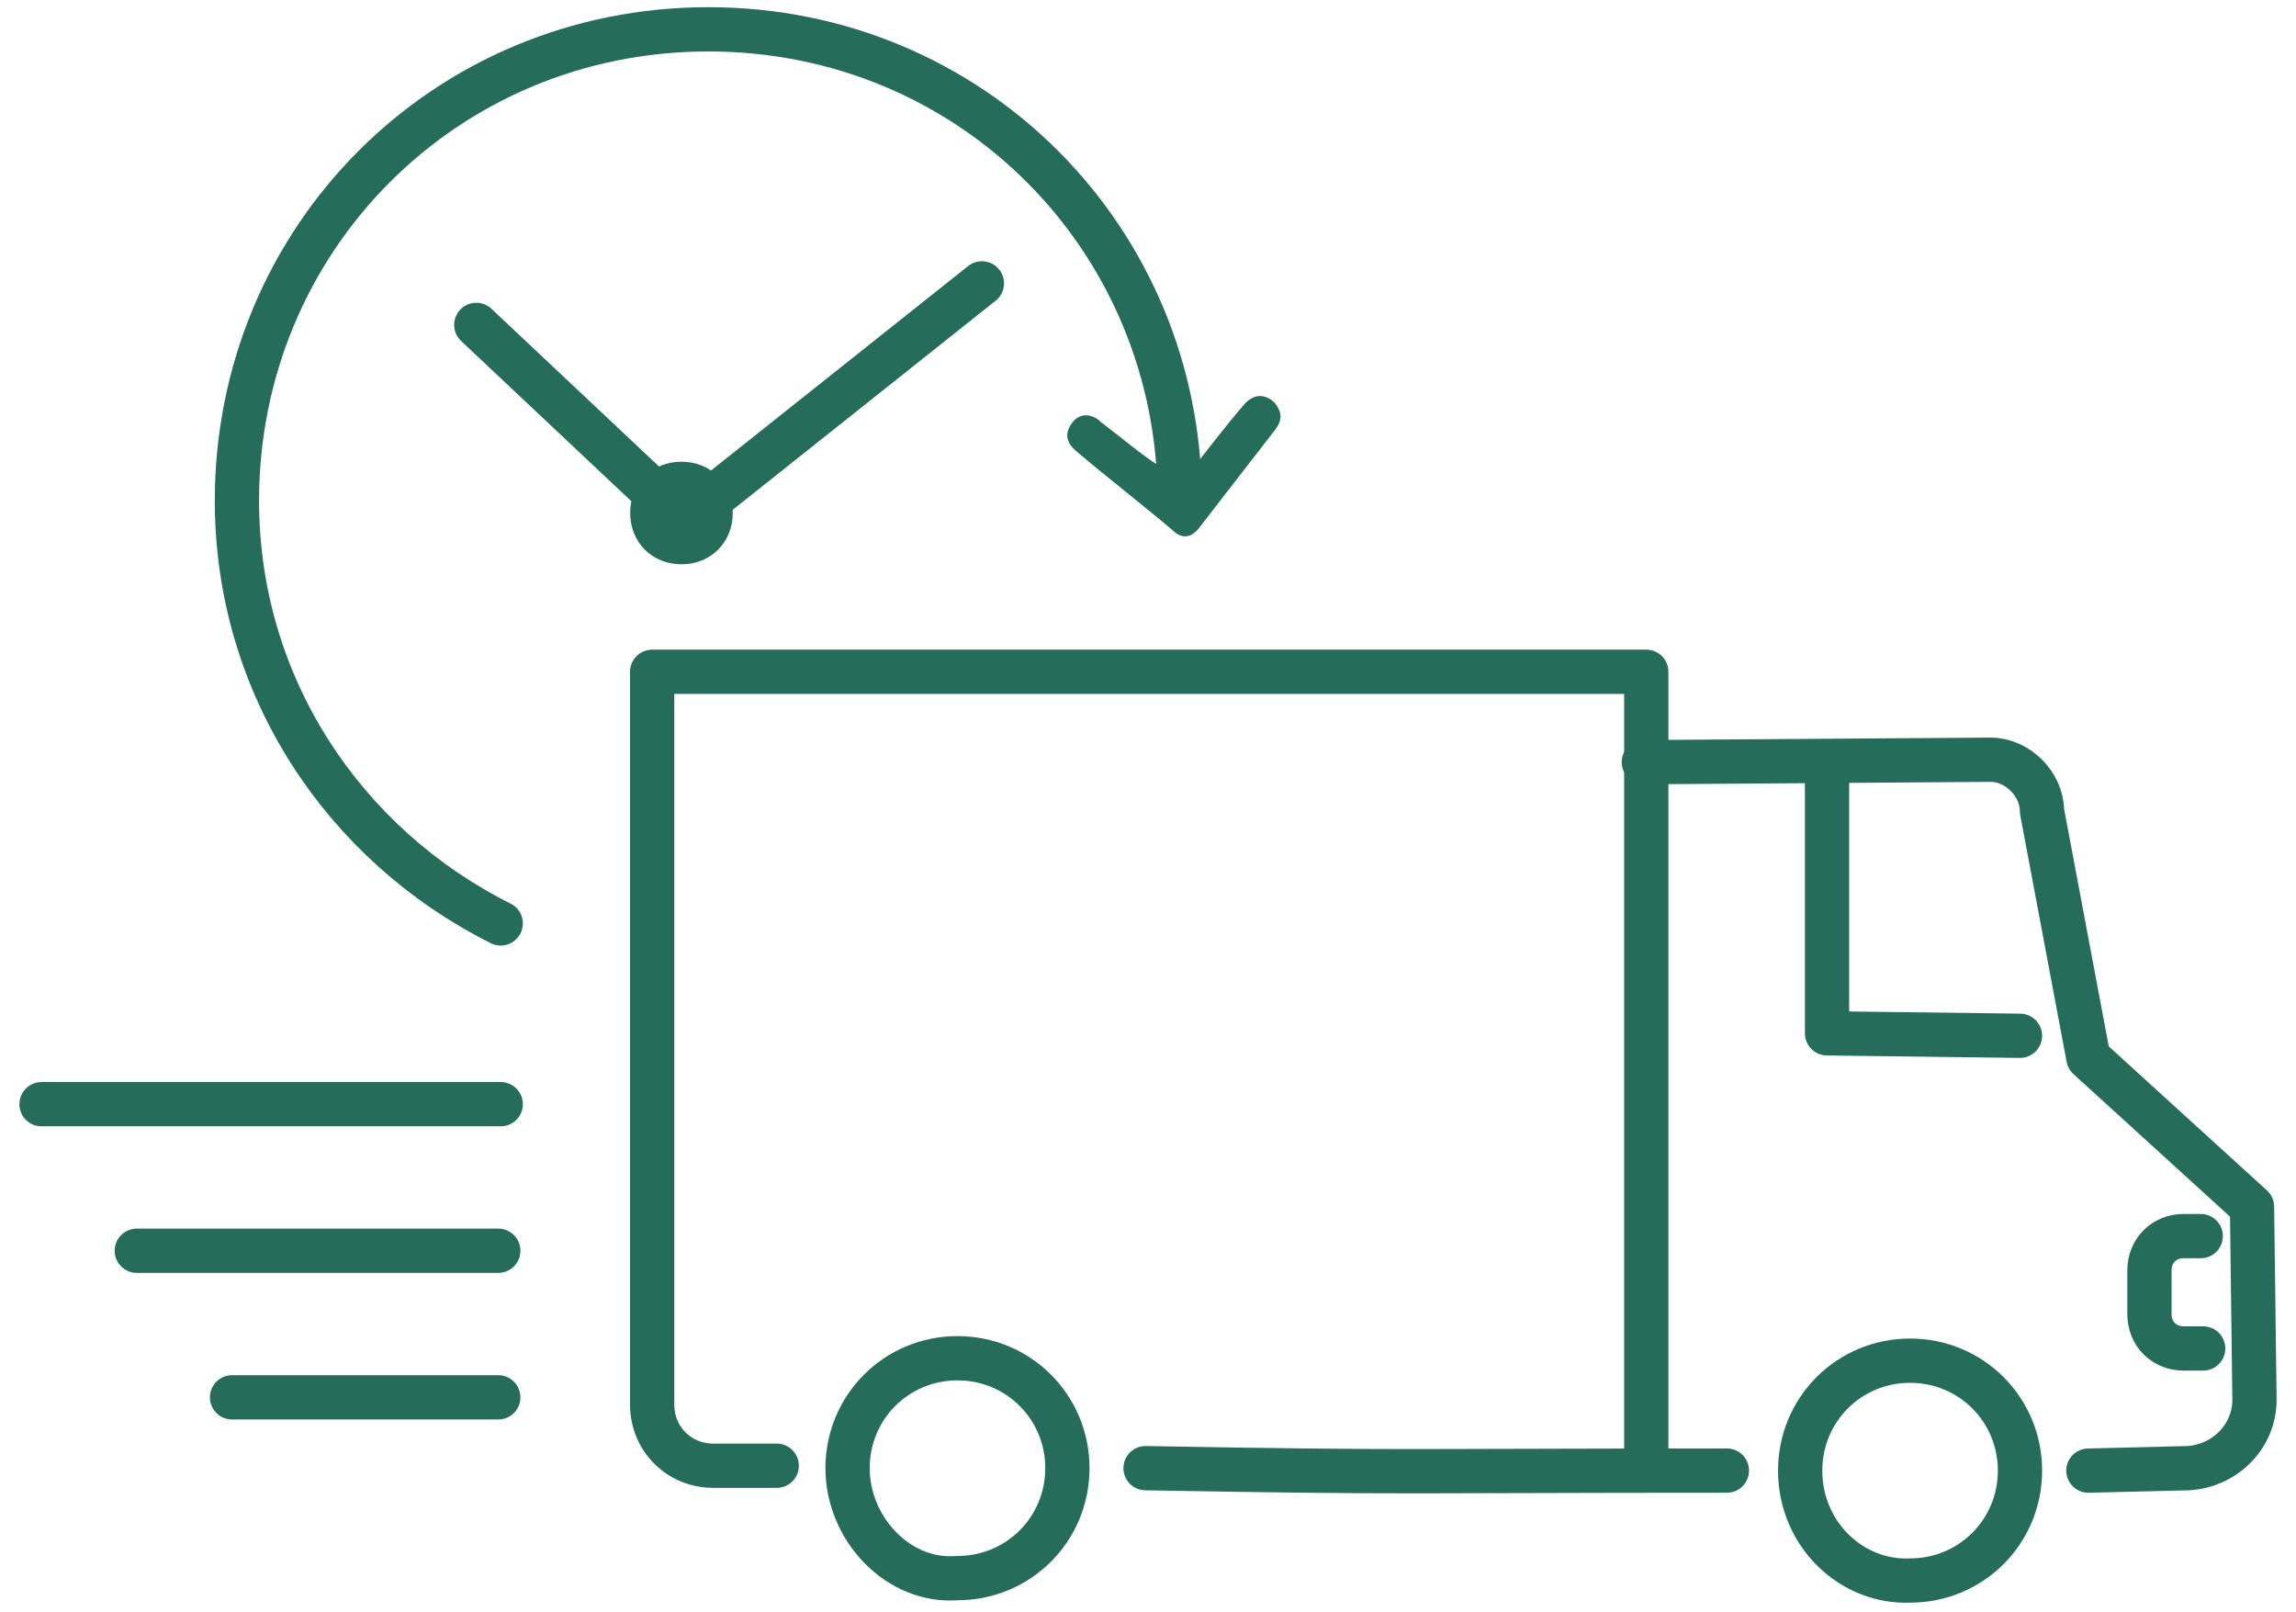 <?xml version="1.0" encoding="utf-8"?>
<!-- Generator: Adobe Illustrator 26.3.1, SVG Export Plug-In . SVG Version: 6.00 Build 0)  -->
<!DOCTYPE svg PUBLIC "-//W3C//DTD SVG 1.1//EN" "http://www.w3.org/Graphics/SVG/1.1/DTD/svg11.dtd">
<svg version="1.1" id="レイヤー_1" xmlns:x="http://ns.adobe.com/Extensibility/1.0/" xmlns:i="http://ns.adobe.com/AdobeIllustrator/10.0/" xmlns:graph="http://ns.adobe.com/Graphs/1.0/"
	 xmlns="http://www.w3.org/2000/svg" xmlns:xlink="http://www.w3.org/1999/xlink" x="0px" y="0px" width="94px" height="66px"
	 viewBox="0 0 94 66" style="enable-background:new 0 0 94 66;" xml:space="preserve">
<style type="text/css">
	.st0{fill:none;stroke:#256D5A;stroke-width:1.812;stroke-linecap:round;stroke-linejoin:round;}
	.st1{fill:#256D5A;}
	.st2{fill:none;stroke:#256D5A;stroke-width:1.812;stroke-linecap:round;stroke-linejoin:round;stroke-miterlimit:10;}
</style>
<g>
	<g>
		<path class="st0" d="M67.3,31.2l14.2-0.1l0,0c1.1,0,2.1,1,2.1,2.1l1.9,10.1l6.7,6.1l0.1,7.9c0,1.5-1.2,2.7-2.7,2.8l-4.1,0.1"/>
		<path class="st0" d="M70.7,60.2c-13.1,0-12.7,0.1-23.8-0.1"/>
		<polyline class="st0" points="82.7,42.4 74.8,42.3 74.8,31.9 		"/>
		<path class="st0" d="M73.7,60.2c0-2.5,2-4.5,4.5-4.5s4.5,2,4.5,4.5s-2,4.5-4.5,4.5C75.8,64.8,73.7,62.8,73.7,60.2z"/>
		<path class="st0" d="M34.7,60.1c0-2.5,2-4.5,4.5-4.5s4.5,2,4.5,4.5s-2,4.5-4.5,4.5C36.8,64.8,34.7,62.6,34.7,60.1z"/>
		<path class="st0" d="M90.1,50.6h-0.7c-0.8,0-1.4,0.6-1.4,1.4v1.8c0,0.8,0.6,1.4,1.4,1.4h0.8"/>
		<path class="st0" d="M31.8,60h-2.6c-1.4,0-2.5-1.1-2.5-2.5v-30h40.7V60"/>
	</g>
	<g>
		<path class="st1" d="M47.5,19.1h1.4c0,0,1.3-1.7,2-2.5c0.4-0.5,0.9-0.5,1.3-0.1c0.3,0.4,0.3,0.7,0,1.1c-1,1.3-2.1,2.7-3.1,4
			c-0.3,0.4-0.7,0.5-1.1,0.1c-1.3-1.1-2.6-2.1-3.9-3.2c-0.5-0.4-0.5-0.8-0.2-1.2c0.3-0.4,0.8-0.4,1.2,0
			C45.9,17.9,46.7,18.6,47.5,19.1C47.3,19.2,47.5,19.1,47.5,19.1z"/>
	</g>
	<polyline class="st2" points="19.5,13.3 28,21.3 40.2,11.6 	"/>
	<path class="st1" d="M30,21c0,1.2-0.9,2.1-2.1,2.1s-2.1-0.9-2.1-2.1s0.9-2.1,2.1-2.1S30,19.8,30,21z"/>
	<g>
		<line class="st0" x1="1.7" y1="45.2" x2="20.5" y2="45.2"/>
		<line class="st0" x1="5.6" y1="51.2" x2="20.4" y2="51.2"/>
		<line class="st0" x1="9.5" y1="57.2" x2="20.4" y2="57.2"/>
	</g>
	<path class="st2" d="M20.5,37.8c-6.4-3.2-10.8-9.7-10.8-17.3C9.7,9.8,18.2,1.2,29,1.2s19.3,8.6,19.3,19.3"/>
</g>
</svg>
